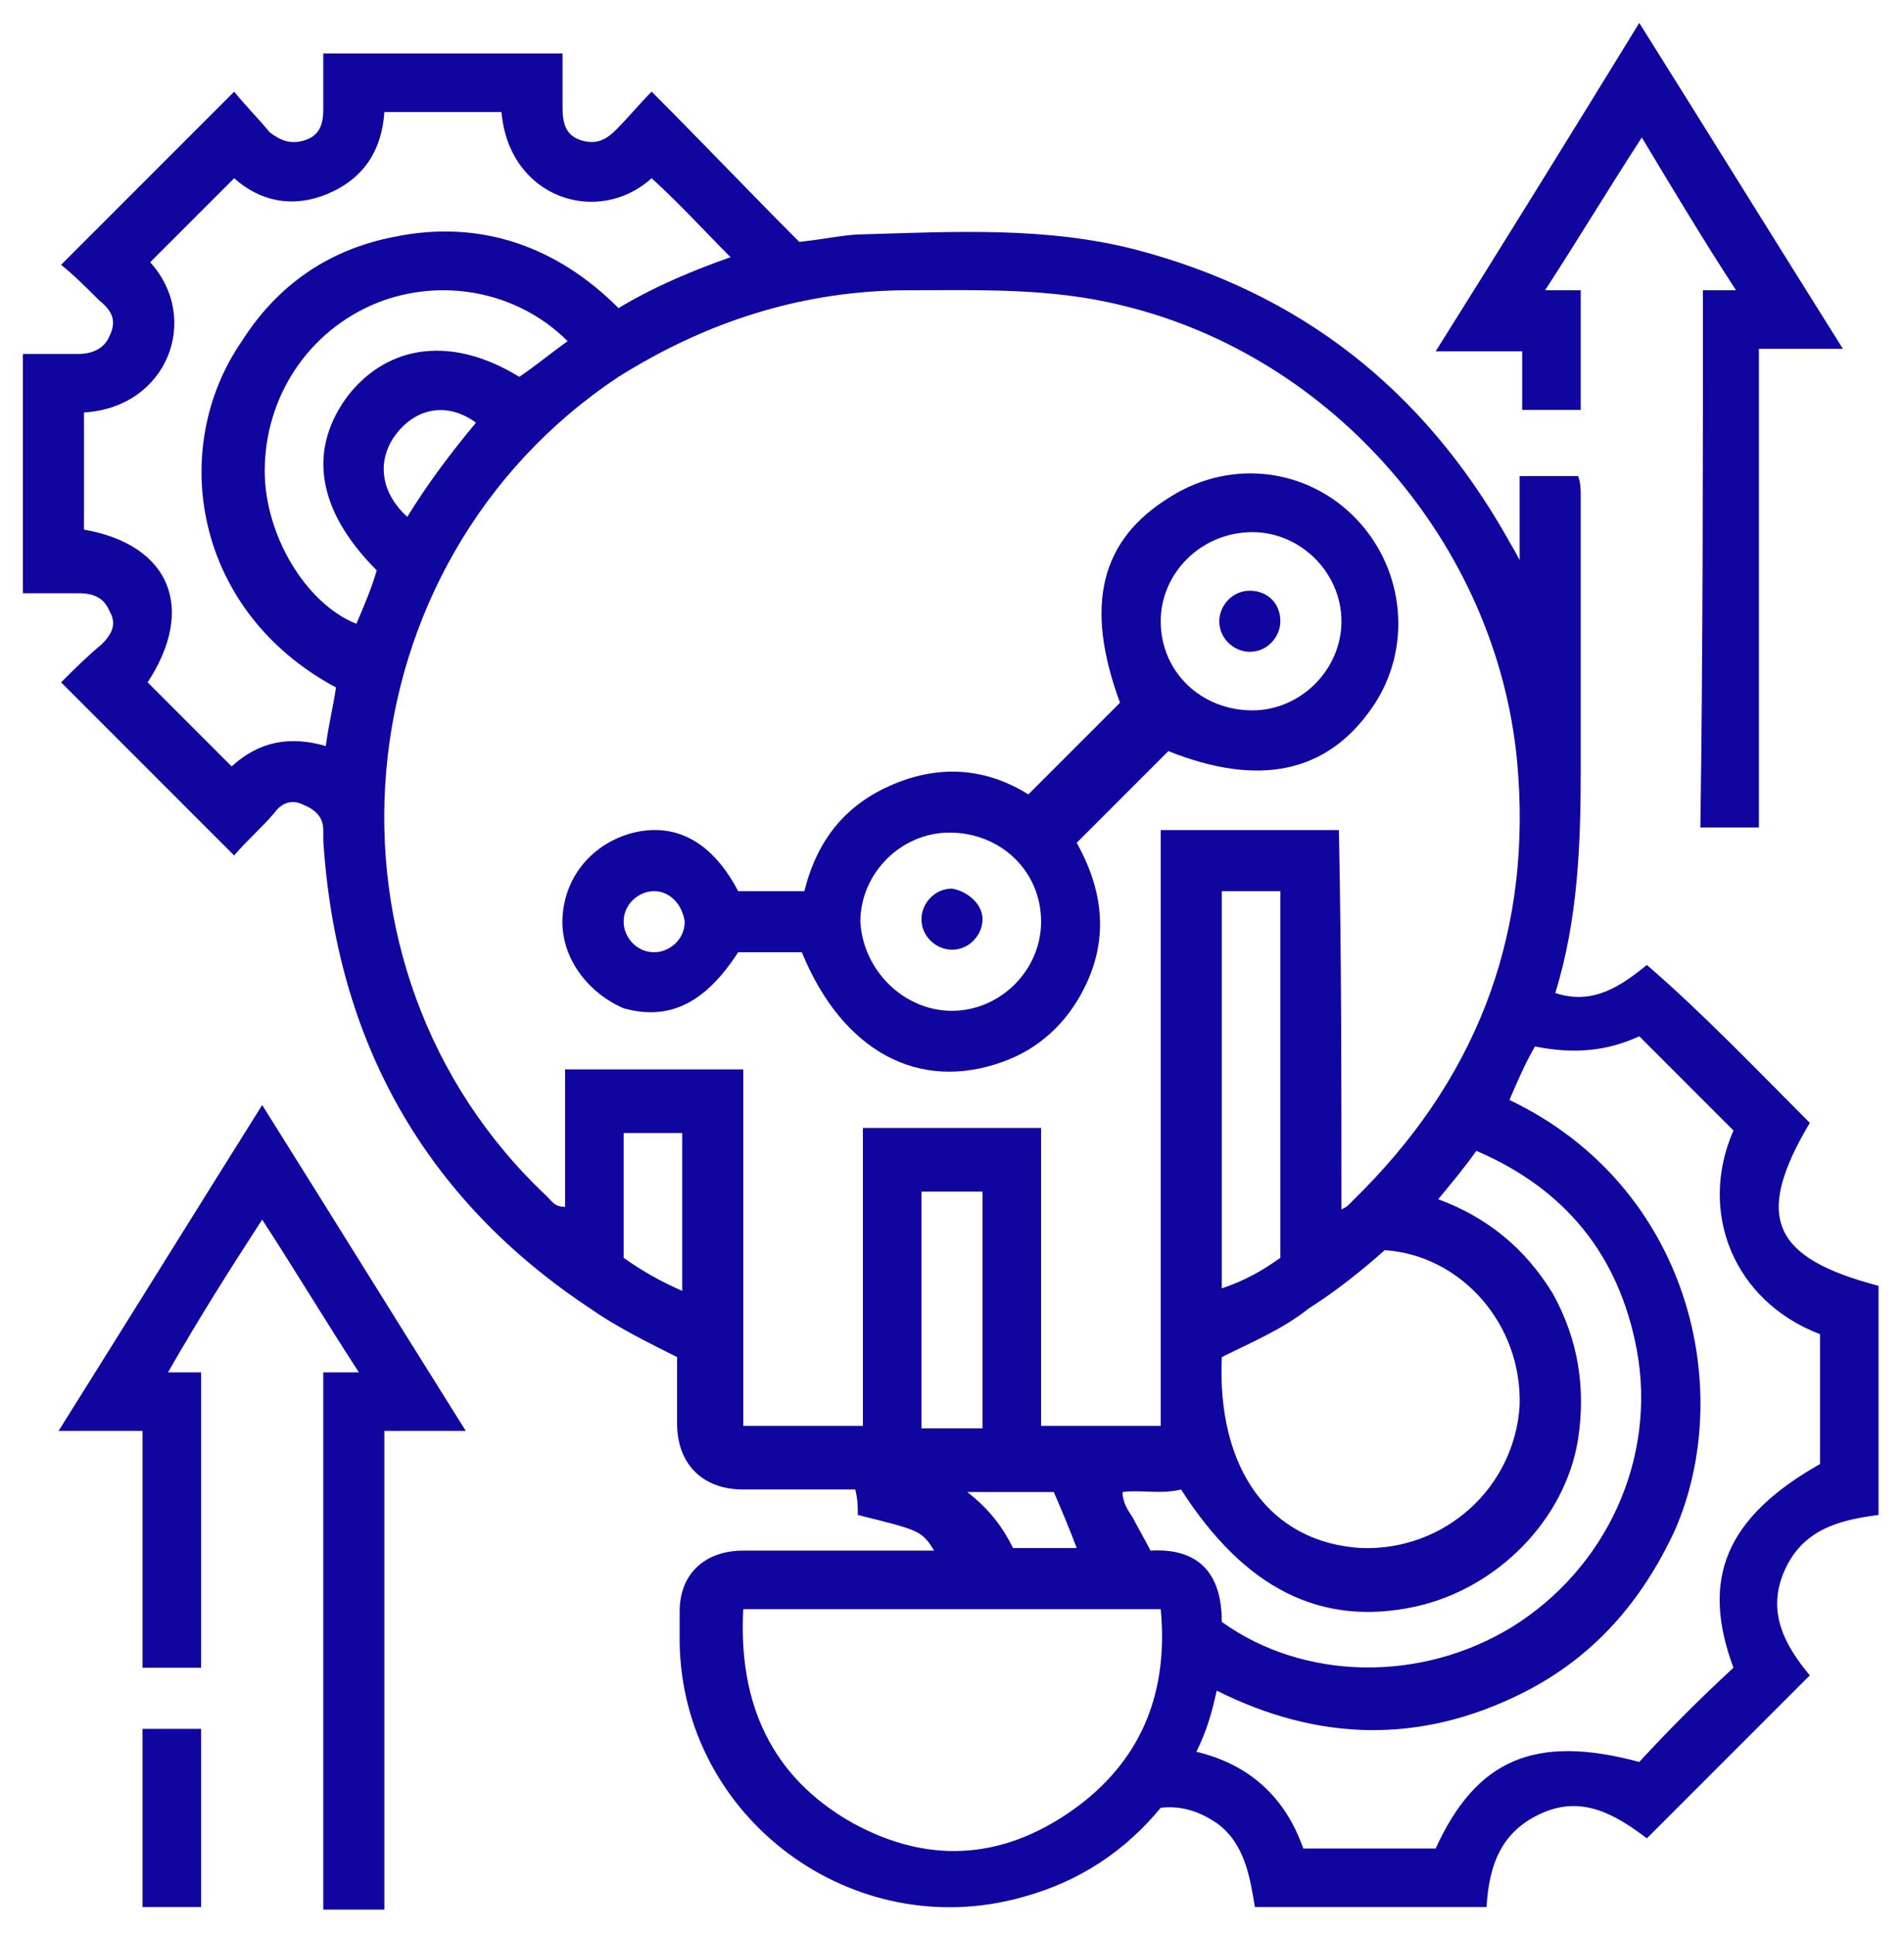 <?xml version="1.0" encoding="UTF-8"?> <svg xmlns="http://www.w3.org/2000/svg" xmlns:xlink="http://www.w3.org/1999/xlink" version="1.1" id="Layer_1" x="0px" y="0px" viewBox="0 0 74.8 76" style="enable-background:new 0 0 74.8 76;" xml:space="preserve"> <style type="text/css"> .st0{fill:#10069F;} </style> <g> <path class="st0" d="M71.1,44.1c-2.2,3.7-1.5,5.3,2.7,6.4c0,3,0,6,0,9c-1.6,0.2-3,0.6-3.7,2.2c-0.7,1.6,0,2.9,1,4.1 c-2.2,2.2-4.3,4.3-6.4,6.4c-1.2-0.9-2.5-1.7-4.1-1c-1.6,0.7-2.1,2-2.2,3.7c-3,0-6,0-9.1,0c-0.2-1.2-0.4-2.5-1.5-3.3 c-0.6-0.4-1.3-0.7-2.2-0.6c-1.4,1.7-3.2,2.9-5.4,3.5c-6.7,1.9-13.4-3.1-13.5-10c0-0.4,0-0.8,0-1.2c0-1.5,1-2.4,2.5-2.4 c2.3,0,4.6,0,6.8,0c0.2,0,0.5,0,0.7,0c-0.5-0.8-0.6-0.8-3-1.4c0-0.3,0-0.6-0.1-1c-0.8,0-1.7,0-2.5,0c-0.6,0-1.3,0-1.9,0 c-1.6,0-2.6-1-2.6-2.6c0-0.9,0-1.7,0-2.6c-1.2-0.6-2.4-1.2-3.4-1.9C16.7,47.1,13.2,40.9,12.7,33c0-0.1,0-0.3,0-0.4 c0-0.5-0.3-0.8-0.8-1c-0.4-0.2-0.8-0.1-1.1,0.3c-0.5,0.6-1.1,1.1-1.6,1.7c-2.3-2.3-4.5-4.5-6.8-6.8c0.5-0.5,1-1,1.6-1.5 c0.4-0.4,0.6-0.8,0.3-1.3c-0.2-0.5-0.6-0.7-1.2-0.7c-0.7,0-1.4,0-2.2,0c0-3.1,0-6.2,0-9.4c0.7,0,1.4,0,2.2,0c0.5,0,1-0.2,1.2-0.7 c0.3-0.6,0.1-1-0.4-1.4c-0.5-0.5-1-1-1.5-1.4c2.3-2.3,4.5-4.5,6.8-6.8c0.4,0.5,0.9,1,1.4,1.6C11,5.5,11.4,5.7,12,5.5 c0.6-0.2,0.7-0.7,0.7-1.2c0-0.7,0-1.4,0-2.2c3.1,0,6.2,0,9.4,0c0,0.7,0,1.4,0,2.1c0,0.6,0.1,1.1,0.7,1.3c0.6,0.2,1,0,1.4-0.4 c0.5-0.5,0.9-1,1.4-1.5c2,2,3.9,4,5.8,5.9c1-0.1,1.8-0.3,2.6-0.3c3.5-0.1,7.1-0.3,10.6,0.6c6.5,1.7,11.3,5.5,14.6,11.3 c0.1,0.2,0.3,0.5,0.5,0.9c0-1.2,0-2.3,0-3.3c0.8,0,1.6,0,2.3,0c0.1,0.3,0.1,0.5,0.1,0.8c0,3.6,0,7.1,0,10.7c0,2.9-0.1,5.9-1,8.8 c1.5,0.5,2.6-0.3,3.6-1.1C66.9,39.8,69,42,71.1,44.1z M52.7,47.5c0.2-0.1,0.2-0.1,0.3-0.2c0.2-0.2,0.4-0.4,0.6-0.6 c4.6-4.7,6.6-10.3,6-16.8c-0.8-8.5-7.2-15.9-15.5-17.9c-2.8-0.7-5.6-0.6-8.4-0.6c-4.1,0-7.9,1.2-11.4,3.4 C13.3,22.1,11.9,38,21.5,47c0.2,0.2,0.3,0.4,0.7,0.4c0-1.8,0-3.6,0-5.4c2.4,0,4.7,0,7,0c0,4.7,0,9.3,0,14c1.6,0,3.1,0,4.7,0 c0-3.9,0-7.8,0-11.7c2.4,0,4.7,0,7,0c0,3.9,0,7.8,0,11.7c1.6,0,3.1,0,4.7,0c0-7.8,0-15.6,0-23.4c2.4,0,4.7,0,7,0 C52.7,37.6,52.7,42.5,52.7,47.5z M47,68.8c2.1,0.5,3.5,1.8,4.2,3.8c1.8,0,3.5,0,5.2,0c1.6-3.5,3.9-4.5,8-3.4 c1.2-1.3,2.4-2.5,3.7-3.7c-1.3-3.5-0.3-5.9,3.4-8c0-1.7,0-3.4,0-5.1c-3.4-1.3-4.8-4.8-3.4-8c-1.2-1.2-2.4-2.4-3.7-3.7 c-1.3,0.6-2.6,0.7-4.1,0.4c-0.4,0.7-0.7,1.4-1,2.1c7.1,3.4,8.9,11.4,6.5,16.9c-1.3,2.8-3.2,5-6,6.4c-4,2-8,1.9-12-0.1 C47.6,67.3,47.4,68,47,68.8z M9.1,30.1c1.1-1,2.3-1.2,3.7-0.8c0.1-0.8,0.3-1.6,0.4-2.3c-5.6-3-6.6-9.4-3.7-13.6 c1.4-2.2,3.4-3.6,6-4.1c3.4-0.7,6.4,0.4,8.8,2.8c1.5-0.9,3-1.5,4.4-2C27.7,9.1,26.7,8,25.6,7c-2.1,1.9-5.6,0.8-5.9-2.6 c-1.5,0-3.1,0-4.6,0c-0.1,1.5-0.8,2.6-2.2,3.2C11.5,8.2,10.2,7.9,9.2,7C8.1,8.1,7,9.2,5.9,10.3c2,2.2,0.7,5.7-2.6,5.9 c0,1.5,0,3.1,0,4.6c3.4,0.6,4.4,3.1,2.5,6C6.9,27.9,8,29,9.1,30.1z M29.2,63.2c-0.2,3.7,1.1,6.6,4.3,8.4c3.1,1.7,6.1,1.4,8.9-0.7 c2.5-1.9,3.5-4.5,3.2-7.7C40.1,63.2,34.7,63.2,29.2,63.2z M48,53.3c-0.2,4.4,1.9,7.3,5.5,7.5c3.3,0.1,6-2.4,6.2-5.6 c0.1-3.2-2.3-5.9-5.3-6.1c-0.9,0.8-1.9,1.6-3,2.3C50.4,52.2,49.2,52.7,48,53.3z M48,63.7c3.2,2.3,7.8,2.4,11.4,0.2 c3.7-2.3,5.7-6.6,4.9-10.9c-0.7-3.7-2.8-6.3-6.3-7.8c-0.5,0.7-1,1.3-1.5,1.9c1.9,0.7,3.4,1.9,4.5,3.7c1,1.8,1.3,3.7,1,5.7 c-0.5,3.2-3.2,5.9-6.4,6.6c-3.7,0.8-6.7-0.7-9.2-4.6c-0.8,0.2-1.6,0-2.3,0.1c0,0.4,0.2,0.7,0.4,1c0.2,0.4,0.5,0.9,0.7,1.3 C46.9,60.8,48,61.6,48,63.7z M22.3,13.4c-2-2-5-2.5-7.5-1.5c-2.7,1.1-4.4,3.7-4.4,6.6c0,2.5,1.6,5.2,3.6,6c0.3-0.7,0.6-1.4,0.8-2.1 c-2.4-2.4-2.7-4.8-1.1-6.9c1.6-2,4.1-2.3,6.7-0.7C21,14.4,21.6,13.9,22.3,13.4z M50.3,49.4c0-4.8,0-9.6,0-14.4c-0.8,0-1.5,0-2.3,0 c0,5.2,0,10.4,0,15.6C48.9,50.3,49.6,49.9,50.3,49.4z M36.2,56.1c0.8,0,1.6,0,2.4,0c0-1.6,0-3.1,0-4.7c0-1.5,0-3.1,0-4.6 c-0.8,0-1.6,0-2.4,0c0,2.9,0,5.7,0,8.5C36.2,55.6,36.2,55.8,36.2,56.1z M26.8,50.7c0-2.1,0-4.2,0-6.2c-0.8,0-1.5,0-2.3,0 c0,1.7,0,3.3,0,4.9C25.2,49.9,25.9,50.3,26.8,50.7z M16,20.3c0.8-1.3,1.7-2.5,2.7-3.7c-1.1-0.8-2.3-0.6-3.1,0.4 C14.8,18,14.9,19.3,16,20.3z M41.4,58.6c-1.1,0-2.2,0-3.4,0c0.9,0.7,1.4,1.4,1.8,2.2c0.9,0,1.7,0,2.5,0C42,60,41.7,59.3,41.4,58.6z "></path> <path class="st0" d="M7.9,65.5c-0.8,0-1.5,0-2.3,0c0-3.1,0-6.2,0-9.3c-1.1,0-2.1,0-3.3,0c2.7-4.3,5.3-8.5,8-12.8 c2.7,4.3,5.3,8.5,8,12.8c-1.1,0-2.1,0-3.2,0c0,6.3,0,12.5,0,18.8c-0.8,0-1.6,0-2.4,0c0-7,0-14,0-21.1c0.4,0,0.8,0,1.4,0 c-1.3-2-2.5-4-3.8-6c-1.3,2-2.5,3.9-3.7,6c0.5,0,0.9,0,1.3,0C7.9,57.7,7.9,61.6,7.9,65.5z"></path> <path class="st0" d="M66.9,11.4c0.4,0,0.8,0,1.3,0c-1.3-2-2.5-4-3.7-6c-1.3,2-2.5,4-3.8,6c0.5,0,0.9,0,1.4,0c0,1.6,0,3.1,0,4.7 c-0.7,0-1.5,0-2.3,0c0-0.7,0-1.5,0-2.3c-1.1,0-2.1,0-3.4,0c2.7-4.3,5.3-8.5,8-12.9c2.7,4.3,5.3,8.5,8,12.8c-1.1,0-2.2,0-3.3,0 c0,6.3,0,12.5,0,18.8c-0.8,0-1.5,0-2.3,0C66.9,25.6,66.9,18.6,66.9,11.4z"></path> <path class="st0" d="M7.9,74.9c-0.8,0-1.5,0-2.3,0c0-2.3,0-4.6,0-7c0.7,0,1.5,0,2.3,0C7.9,70.3,7.9,72.6,7.9,74.9z"></path> <path class="st0" d="M29,35c0.9,0,1.8,0,2.6,0c0.5-2,1.6-3.4,3.5-4.2c1.9-0.8,3.7-0.6,5.3,0.4c1.2-1.2,2.4-2.4,3.6-3.6 c-1.4-3.8-0.8-6.4,2-8.1c2.4-1.5,5.4-1.1,7.3,0.9c1.9,2,2.2,5.1,0.6,7.4c-1.8,2.6-4.5,3.1-8,1.7c-1.2,1.2-2.4,2.4-3.6,3.6 c1,1.8,1.3,3.7,0.3,5.7c-0.7,1.4-1.8,2.4-3.2,2.9c-3.3,1.2-6.3-0.4-7.9-4.3c-0.8,0-1.7,0-2.5,0c-1.3,2-2.7,2.7-4.5,2.2 C23.1,39,22,37.6,22.1,36c0.1-1.6,1.2-2.9,2.8-3.3C26.6,32.3,28,33.1,29,35z M52.7,24.4c0-1.9-1.6-3.5-3.5-3.5 c-2,0-3.6,1.6-3.6,3.5c0,2,1.6,3.5,3.6,3.5C51.1,27.9,52.7,26.3,52.7,24.4z M37.4,39.7c1.9,0,3.5-1.6,3.5-3.5c0-2-1.6-3.5-3.6-3.5 c-1.9,0-3.5,1.6-3.5,3.5C33.9,38.1,35.5,39.7,37.4,39.7z M25.7,35c-0.6,0-1.2,0.5-1.2,1.2c0,0.6,0.5,1.2,1.2,1.2 c0.6,0,1.2-0.5,1.2-1.2C26.8,35.5,26.3,35,25.7,35z"></path> <path class="st0" d="M50.3,24.4c0,0.6-0.5,1.2-1.2,1.2c-0.6,0-1.2-0.5-1.2-1.2c0-0.6,0.5-1.2,1.2-1.2 C49.8,23.2,50.3,23.7,50.3,24.4z"></path> <path class="st0" d="M38.6,36.1c0,0.6-0.5,1.2-1.2,1.2c-0.6,0-1.2-0.5-1.2-1.2c0-0.6,0.5-1.2,1.2-1.2C38,35,38.6,35.5,38.6,36.1z"></path> </g> </svg> 